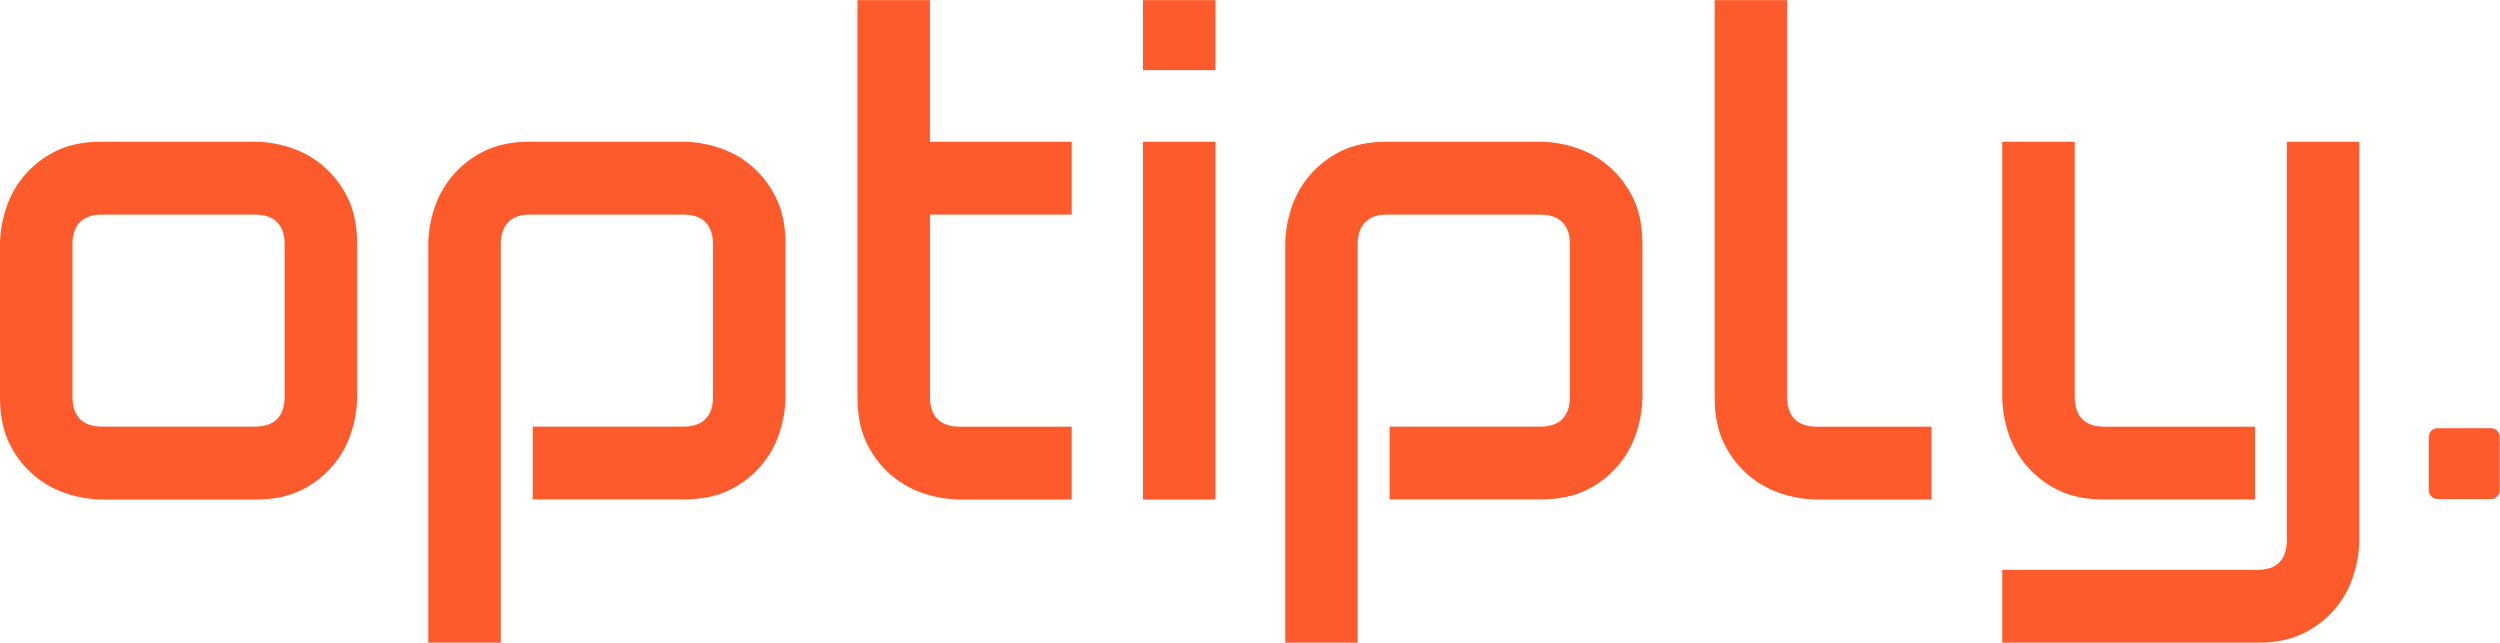 <svg width="175" height="45" viewBox="0 0 175 45" fill="none" xmlns="http://www.w3.org/2000/svg">
<g clip-path="url(#clip0_628_232)">
<path d="M22.508 11.52C21.824 10.964 21.038 10.548 20.195 10.295C19.45 10.059 18.675 9.933 17.894 9.92H7.123C5.81 9.92 4.7 10.158 3.796 10.635C2.944 11.069 2.193 11.678 1.59 12.423C1.038 13.11 0.624 13.899 0.374 14.746C0.138 15.495 0.012 16.274 0 17.06L0 27.809C0 29.13 0.237 30.244 0.712 31.151C1.124 31.974 1.699 32.705 2.402 33.296C3.106 33.888 3.922 34.329 4.801 34.593C5.547 34.828 6.323 34.954 7.105 34.968H17.873C19.188 34.968 20.297 34.73 21.2 34.253C22.02 33.839 22.747 33.261 23.336 32.555C23.926 31.848 24.365 31.028 24.627 30.145C24.861 29.396 24.987 28.618 25 27.833V17.088C25 15.767 24.763 14.653 24.289 13.746C23.857 12.887 23.25 12.129 22.508 11.52ZM19.923 27.784C19.923 28.464 19.747 28.98 19.396 29.332C19.044 29.685 18.537 29.862 17.873 29.862H7.144C6.466 29.862 5.952 29.685 5.601 29.332C5.25 28.98 5.074 28.47 5.074 27.803V17.097C5.074 16.418 5.25 15.902 5.601 15.549C5.952 15.197 6.46 15.021 7.123 15.024H17.855C18.531 15.024 19.044 15.2 19.396 15.553C19.747 15.906 19.923 16.418 19.923 17.088V27.784ZM52.497 11.52C51.812 10.965 51.027 10.548 50.184 10.295C49.438 10.06 48.662 9.933 47.88 9.92H37.112C35.797 9.92 34.687 10.158 33.783 10.635C32.929 11.069 32.176 11.678 31.573 12.423C31.019 13.11 30.605 13.899 30.353 14.746C30.117 15.495 29.992 16.274 29.979 17.06V44.989H35.055V17.097C35.055 16.418 35.231 15.902 35.582 15.549C35.933 15.197 36.439 15.02 37.105 15.02H47.834C48.51 15.02 49.024 15.197 49.375 15.549C49.726 15.902 49.904 16.415 49.909 17.088V27.784C49.909 28.464 49.734 28.98 49.382 29.332C49.031 29.685 48.525 29.862 47.86 29.862H37.291V34.958H47.86C49.175 34.958 50.285 34.72 51.189 34.243C52.04 33.81 52.791 33.202 53.393 32.459C53.947 31.772 54.361 30.983 54.613 30.136C54.849 29.387 54.974 28.608 54.987 27.824V17.088C54.987 15.767 54.749 14.653 54.273 13.746C53.842 12.887 53.237 12.129 52.497 11.52ZM112.477 11.52C111.793 10.964 111.008 10.548 110.165 10.295C109.419 10.059 108.643 9.933 107.861 9.92H97.093C95.779 9.92 94.67 10.158 93.765 10.635C92.945 11.048 92.219 11.626 91.629 12.333C91.04 13.039 90.601 13.859 90.339 14.742C90.105 15.492 89.979 16.271 89.966 17.056V44.989H95.04V17.097C95.04 16.418 95.215 15.902 95.566 15.549C95.918 15.197 96.426 15.021 97.093 15.024H107.824C108.5 15.024 109.014 15.2 109.365 15.553C109.716 15.906 109.892 16.418 109.892 17.088V27.784C109.892 28.464 109.716 28.98 109.365 29.332C109.014 29.685 108.506 29.862 107.842 29.862H97.272V34.958H107.842C109.158 34.958 110.267 34.72 111.17 34.243C112.021 33.81 112.773 33.202 113.376 32.459C113.93 31.772 114.344 30.983 114.596 30.136C114.83 29.387 114.956 28.608 114.97 27.824V17.088C114.97 15.767 114.732 14.653 114.258 13.746C113.826 12.887 113.22 12.129 112.477 11.52ZM65.096 0.011H60.022V27.809C60.022 29.13 60.259 30.244 60.734 31.151C61.146 31.975 61.722 32.705 62.426 33.297C63.13 33.889 63.947 34.33 64.827 34.593C65.573 34.828 66.349 34.954 67.13 34.968H75.018V29.867H67.171C66.494 29.867 65.98 29.691 65.628 29.338C65.277 28.985 65.102 28.476 65.102 27.809V15.024H75.02V9.923H65.096V0.011ZM127.169 29.867C126.493 29.867 125.979 29.691 125.628 29.338C125.276 28.985 125.101 28.476 125.101 27.809V0.011H120.027V27.809C120.027 29.13 120.264 30.244 120.739 31.151C121.15 31.974 121.726 32.705 122.429 33.296C123.132 33.888 123.949 34.329 124.828 34.593C125.574 34.828 126.35 34.954 127.132 34.968H135.206V29.867H127.169ZM80.01 9.923H85.084V34.966H80.01V9.923ZM80.01 0.011H85.084V4.911H80.01V0.011ZM141.748 32.465C142.351 33.208 143.102 33.816 143.953 34.249C144.857 34.726 145.967 34.964 147.282 34.964H157.852V29.867H147.282C146.618 29.867 146.111 29.691 145.76 29.338C145.408 28.985 145.233 28.467 145.233 27.784V9.923H140.157V27.829C140.17 28.614 140.296 29.393 140.53 30.141C140.782 30.988 141.196 31.777 141.748 32.465Z" fill="#FE5B2C"/>
<path d="M160.08 9.923V37.815C160.08 38.494 159.904 39.01 159.553 39.363C159.202 39.715 158.695 39.892 158.03 39.892H140.157V44.989H158.03C159.346 44.989 160.455 44.75 161.36 44.274C162.21 43.84 162.961 43.232 163.564 42.489C164.114 41.802 164.526 41.015 164.776 40.17C165.012 39.421 165.137 38.642 165.15 37.858V9.923H160.08ZM174.977 34.24C174.989 34.333 174.979 34.428 174.949 34.517C174.918 34.607 174.868 34.688 174.802 34.755C174.736 34.822 174.656 34.873 174.568 34.904C174.479 34.936 174.385 34.947 174.291 34.936H170.704C170.61 34.941 170.516 34.927 170.427 34.895C170.339 34.863 170.258 34.813 170.189 34.748C170.126 34.679 170.079 34.599 170.049 34.511C170.019 34.423 170.006 34.33 170.013 34.238V30.667C170.006 30.573 170.018 30.479 170.049 30.39C170.079 30.301 170.126 30.219 170.189 30.149C170.258 30.087 170.338 30.039 170.426 30.008C170.513 29.978 170.606 29.966 170.699 29.972H174.284C174.377 29.96 174.471 29.97 174.56 30C174.649 30.03 174.73 30.08 174.797 30.146C174.864 30.212 174.915 30.293 174.946 30.382C174.977 30.471 174.988 30.566 174.977 30.659V34.24Z" fill="#FE5B2C"/>
</g>
<defs>
<clipPath id="clip0_628_232">
<rect width="175" height="45" fill="white"/>
</clipPath>
</defs>
</svg>
